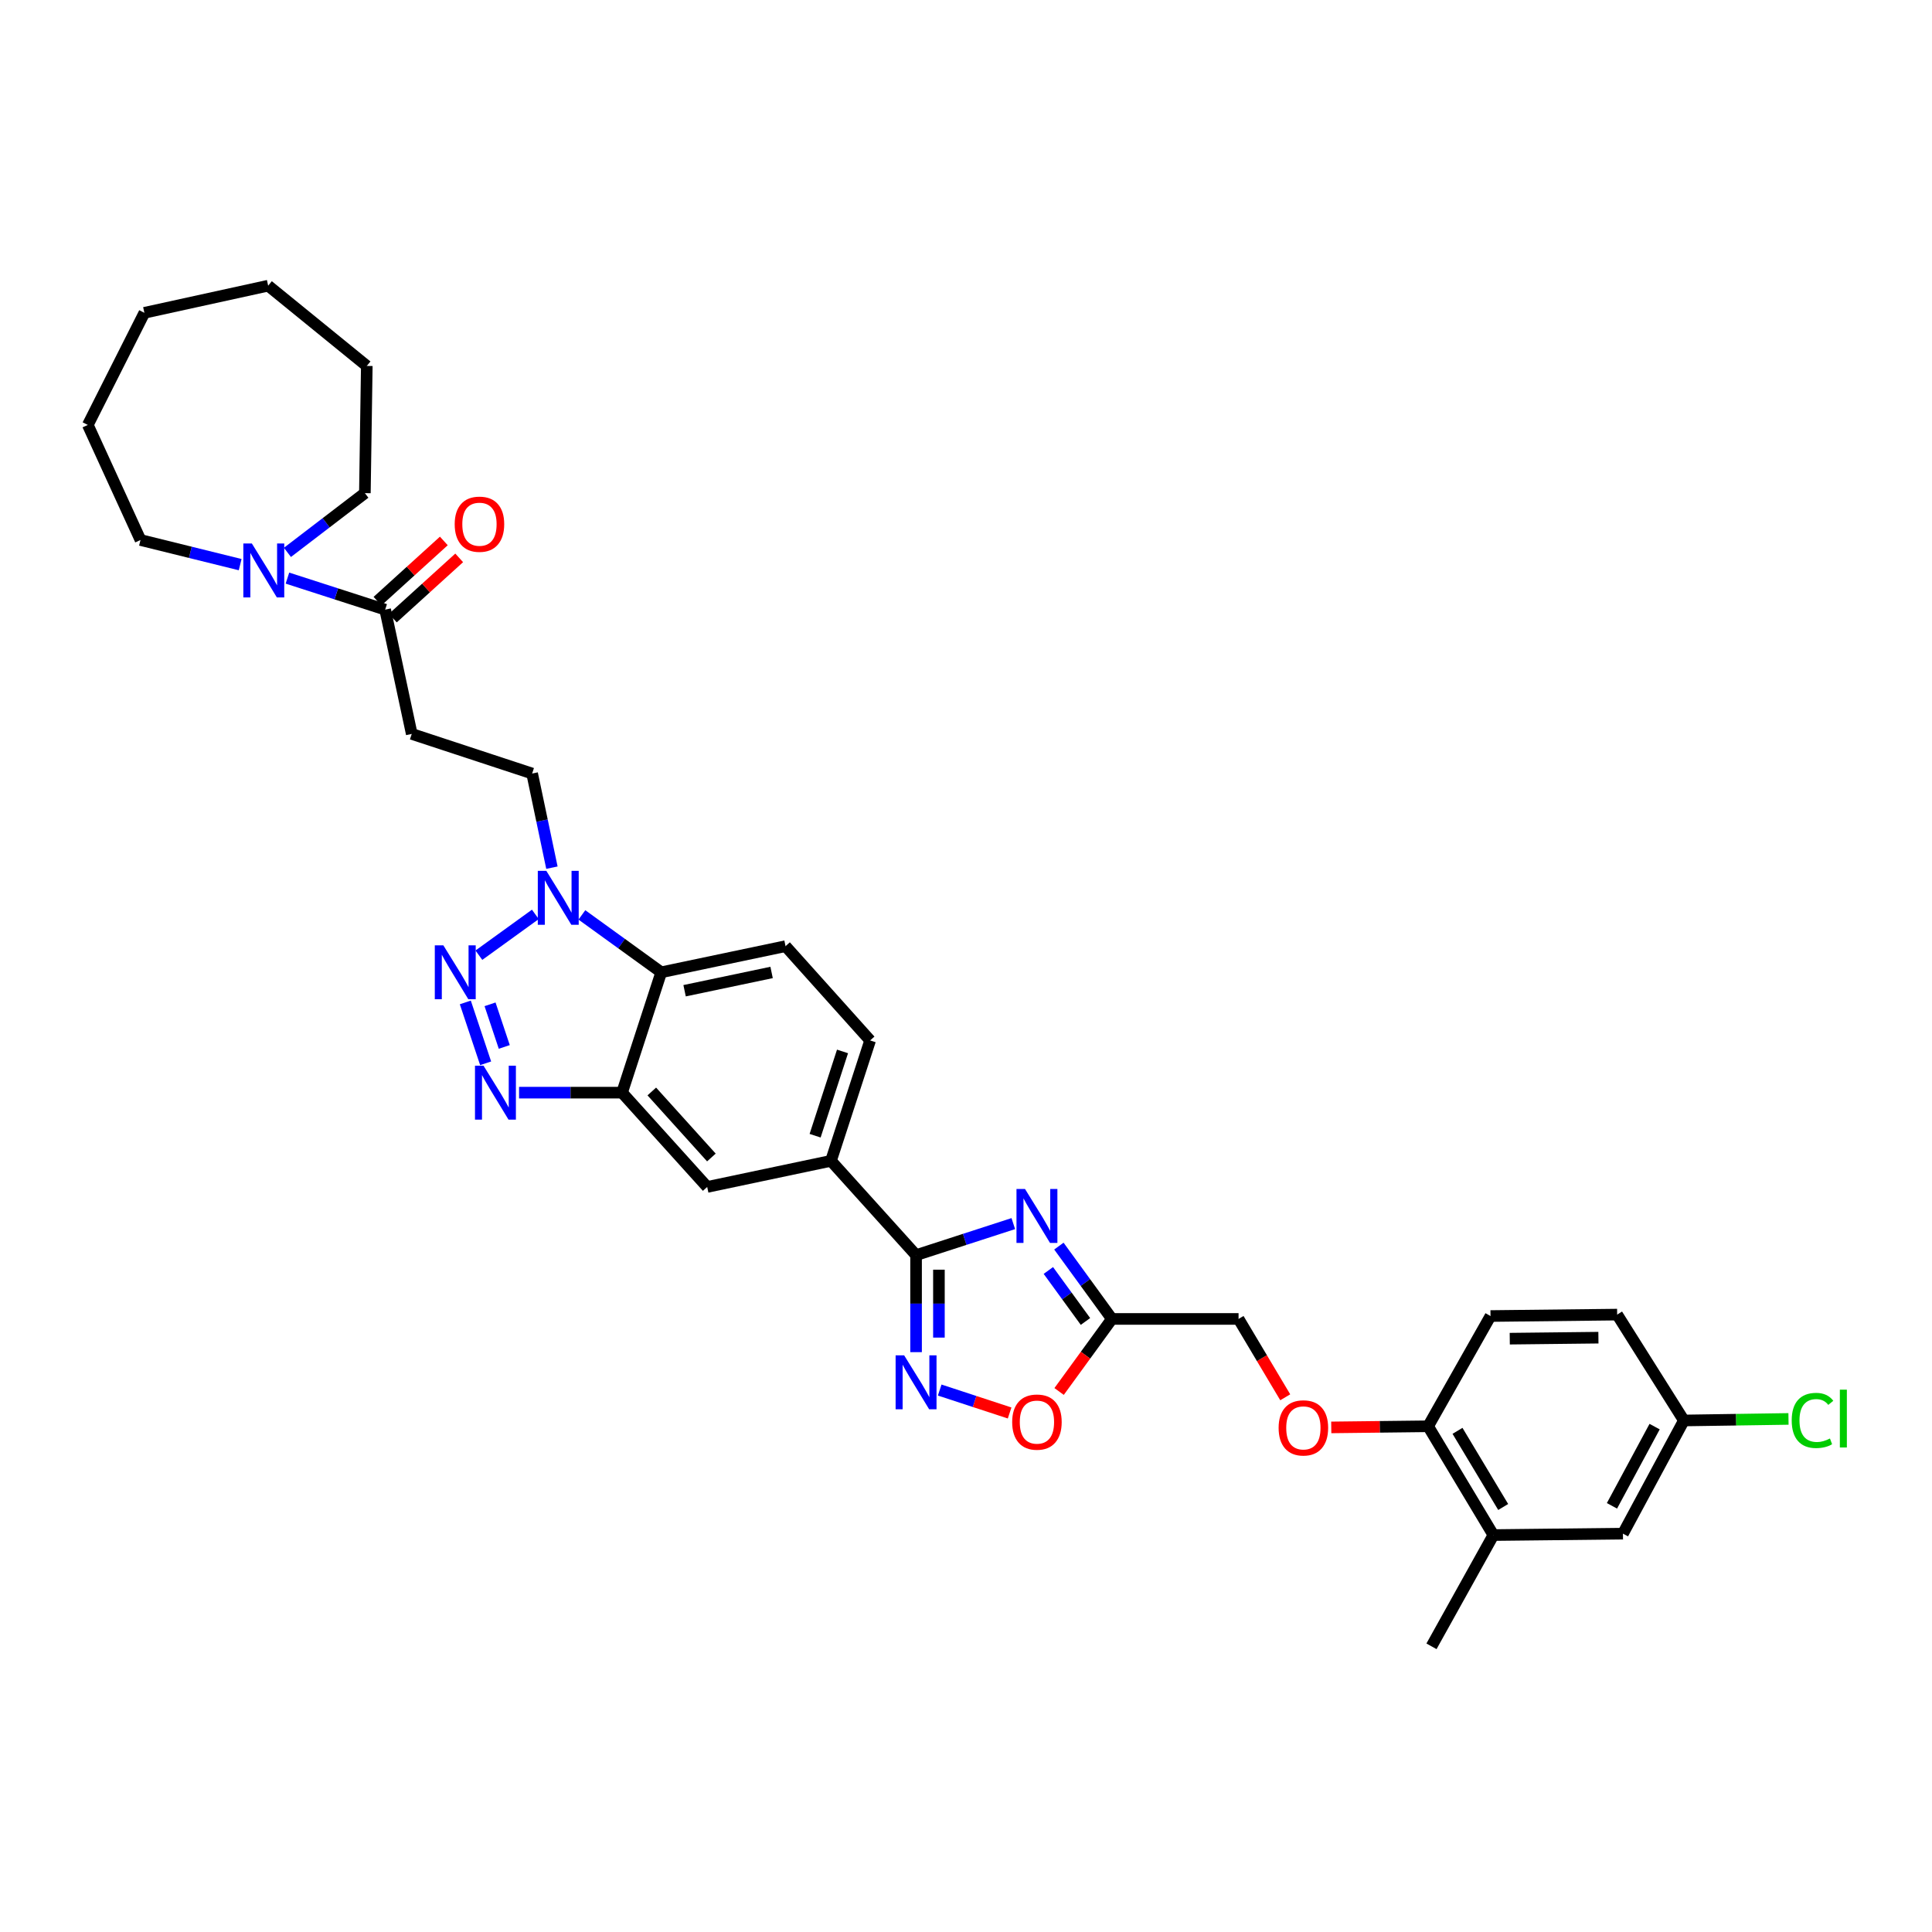 <?xml version='1.0' encoding='iso-8859-1'?>
<svg version='1.1' baseProfile='full'
              xmlns='http://www.w3.org/2000/svg'
                      xmlns:rdkit='http://www.rdkit.org/xml'
                      xmlns:xlink='http://www.w3.org/1999/xlink'
                  xml:space='preserve'
width='1000px' height='1000px' viewBox='0 0 1000 1000'>
<!-- END OF HEADER -->
<rect style='opacity:1.0;fill:#FFFFFF;stroke:none' width='1000' height='1000' x='0' y='0'> </rect>
<path class='bond-1' d='M 240.848,518.855 L 251.369,550.367' style='fill:none;fill-rule:evenodd;stroke:#0000FF;stroke-width:6px;stroke-linecap:butt;stroke-linejoin:miter;stroke-opacity:1' />
<path class='bond-1' d='M 253.647,519.835 L 261.012,541.894' style='fill:none;fill-rule:evenodd;stroke:#0000FF;stroke-width:6px;stroke-linecap:butt;stroke-linejoin:miter;stroke-opacity:1' />
<path class='bond-3' d='M 247.872,494.409 L 277.098,473.279' style='fill:none;fill-rule:evenodd;stroke:#0000FF;stroke-width:6px;stroke-linecap:butt;stroke-linejoin:miter;stroke-opacity:1' />
<path class='bond-0' d='M 524.485,633.338 L 499.321,641.497' style='fill:none;fill-rule:evenodd;stroke:#0000FF;stroke-width:6px;stroke-linecap:butt;stroke-linejoin:miter;stroke-opacity:1' />
<path class='bond-0' d='M 499.321,641.497 L 474.156,649.655' style='fill:none;fill-rule:evenodd;stroke:#000000;stroke-width:6px;stroke-linecap:butt;stroke-linejoin:miter;stroke-opacity:1' />
<path class='bond-7' d='M 548.078,644.981 L 561.798,663.83' style='fill:none;fill-rule:evenodd;stroke:#0000FF;stroke-width:6px;stroke-linecap:butt;stroke-linejoin:miter;stroke-opacity:1' />
<path class='bond-7' d='M 561.798,663.83 L 575.519,682.68' style='fill:none;fill-rule:evenodd;stroke:#000000;stroke-width:6px;stroke-linecap:butt;stroke-linejoin:miter;stroke-opacity:1' />
<path class='bond-7' d='M 542.629,657.597 L 552.234,670.792' style='fill:none;fill-rule:evenodd;stroke:#0000FF;stroke-width:6px;stroke-linecap:butt;stroke-linejoin:miter;stroke-opacity:1' />
<path class='bond-7' d='M 552.234,670.792 L 561.838,683.987' style='fill:none;fill-rule:evenodd;stroke:#000000;stroke-width:6px;stroke-linecap:butt;stroke-linejoin:miter;stroke-opacity:1' />
<path class='bond-5' d='M 268.667,565.557 L 295.322,565.557' style='fill:none;fill-rule:evenodd;stroke:#0000FF;stroke-width:6px;stroke-linecap:butt;stroke-linejoin:miter;stroke-opacity:1' />
<path class='bond-5' d='M 295.322,565.557 L 321.978,565.557' style='fill:none;fill-rule:evenodd;stroke:#000000;stroke-width:6px;stroke-linecap:butt;stroke-linejoin:miter;stroke-opacity:1' />
<path class='bond-2' d='M 474.156,649.655 L 430.11,600.85' style='fill:none;fill-rule:evenodd;stroke:#000000;stroke-width:6px;stroke-linecap:butt;stroke-linejoin:miter;stroke-opacity:1' />
<path class='bond-4' d='M 474.156,649.655 L 474.156,674.762' style='fill:none;fill-rule:evenodd;stroke:#000000;stroke-width:6px;stroke-linecap:butt;stroke-linejoin:miter;stroke-opacity:1' />
<path class='bond-4' d='M 474.156,674.762 L 474.156,699.87' style='fill:none;fill-rule:evenodd;stroke:#0000FF;stroke-width:6px;stroke-linecap:butt;stroke-linejoin:miter;stroke-opacity:1' />
<path class='bond-4' d='M 485.986,657.187 L 485.986,674.762' style='fill:none;fill-rule:evenodd;stroke:#000000;stroke-width:6px;stroke-linecap:butt;stroke-linejoin:miter;stroke-opacity:1' />
<path class='bond-4' d='M 485.986,674.762 L 485.986,692.338' style='fill:none;fill-rule:evenodd;stroke:#0000FF;stroke-width:6px;stroke-linecap:butt;stroke-linejoin:miter;stroke-opacity:1' />
<path class='bond-6' d='M 301.185,473.553 L 321.723,488.403' style='fill:none;fill-rule:evenodd;stroke:#0000FF;stroke-width:6px;stroke-linecap:butt;stroke-linejoin:miter;stroke-opacity:1' />
<path class='bond-6' d='M 321.723,488.403 L 342.26,503.253' style='fill:none;fill-rule:evenodd;stroke:#000000;stroke-width:6px;stroke-linecap:butt;stroke-linejoin:miter;stroke-opacity:1' />
<path class='bond-15' d='M 285.674,449.105 L 280.554,424.742' style='fill:none;fill-rule:evenodd;stroke:#0000FF;stroke-width:6px;stroke-linecap:butt;stroke-linejoin:miter;stroke-opacity:1' />
<path class='bond-15' d='M 280.554,424.742 L 275.434,400.379' style='fill:none;fill-rule:evenodd;stroke:#000000;stroke-width:6px;stroke-linecap:butt;stroke-linejoin:miter;stroke-opacity:1' />
<path class='bond-9' d='M 486.39,719.487 L 504.484,725.421' style='fill:none;fill-rule:evenodd;stroke:#0000FF;stroke-width:6px;stroke-linecap:butt;stroke-linejoin:miter;stroke-opacity:1' />
<path class='bond-9' d='M 504.484,725.421 L 522.577,731.356' style='fill:none;fill-rule:evenodd;stroke:#FF0000;stroke-width:6px;stroke-linecap:butt;stroke-linejoin:miter;stroke-opacity:1' />
<path class='bond-13' d='M 321.978,565.557 L 366.044,614.362' style='fill:none;fill-rule:evenodd;stroke:#000000;stroke-width:6px;stroke-linecap:butt;stroke-linejoin:miter;stroke-opacity:1' />
<path class='bond-13' d='M 337.368,564.95 L 368.215,599.114' style='fill:none;fill-rule:evenodd;stroke:#000000;stroke-width:6px;stroke-linecap:butt;stroke-linejoin:miter;stroke-opacity:1' />
<path class='bond-34' d='M 321.978,565.557 L 342.26,503.253' style='fill:none;fill-rule:evenodd;stroke:#000000;stroke-width:6px;stroke-linecap:butt;stroke-linejoin:miter;stroke-opacity:1' />
<path class='bond-14' d='M 342.26,503.253 L 406.595,489.734' style='fill:none;fill-rule:evenodd;stroke:#000000;stroke-width:6px;stroke-linecap:butt;stroke-linejoin:miter;stroke-opacity:1' />
<path class='bond-14' d='M 354.343,512.802 L 399.377,503.339' style='fill:none;fill-rule:evenodd;stroke:#000000;stroke-width:6px;stroke-linecap:butt;stroke-linejoin:miter;stroke-opacity:1' />
<path class='bond-22' d='M 575.519,682.68 L 641.076,682.68' style='fill:none;fill-rule:evenodd;stroke:#000000;stroke-width:6px;stroke-linecap:butt;stroke-linejoin:miter;stroke-opacity:1' />
<path class='bond-36' d='M 575.519,682.68 L 561.855,701.454' style='fill:none;fill-rule:evenodd;stroke:#000000;stroke-width:6px;stroke-linecap:butt;stroke-linejoin:miter;stroke-opacity:1' />
<path class='bond-36' d='M 561.855,701.454 L 548.191,720.228' style='fill:none;fill-rule:evenodd;stroke:#FF0000;stroke-width:6px;stroke-linecap:butt;stroke-linejoin:miter;stroke-opacity:1' />
<path class='bond-8' d='M 199.361,315.546 L 213.117,379.874' style='fill:none;fill-rule:evenodd;stroke:#000000;stroke-width:6px;stroke-linecap:butt;stroke-linejoin:miter;stroke-opacity:1' />
<path class='bond-10' d='M 199.361,315.546 L 174.069,307.386' style='fill:none;fill-rule:evenodd;stroke:#000000;stroke-width:6px;stroke-linecap:butt;stroke-linejoin:miter;stroke-opacity:1' />
<path class='bond-10' d='M 174.069,307.386 L 148.776,299.226' style='fill:none;fill-rule:evenodd;stroke:#0000FF;stroke-width:6px;stroke-linecap:butt;stroke-linejoin:miter;stroke-opacity:1' />
<path class='bond-20' d='M 203.337,319.926 L 220.507,304.341' style='fill:none;fill-rule:evenodd;stroke:#000000;stroke-width:6px;stroke-linecap:butt;stroke-linejoin:miter;stroke-opacity:1' />
<path class='bond-20' d='M 220.507,304.341 L 237.678,288.757' style='fill:none;fill-rule:evenodd;stroke:#FF0000;stroke-width:6px;stroke-linecap:butt;stroke-linejoin:miter;stroke-opacity:1' />
<path class='bond-20' d='M 195.386,311.166 L 212.557,295.581' style='fill:none;fill-rule:evenodd;stroke:#000000;stroke-width:6px;stroke-linecap:butt;stroke-linejoin:miter;stroke-opacity:1' />
<path class='bond-20' d='M 212.557,295.581 L 229.727,279.997' style='fill:none;fill-rule:evenodd;stroke:#FF0000;stroke-width:6px;stroke-linecap:butt;stroke-linejoin:miter;stroke-opacity:1' />
<path class='bond-27' d='M 148.773,285.916 L 168.816,270.581' style='fill:none;fill-rule:evenodd;stroke:#0000FF;stroke-width:6px;stroke-linecap:butt;stroke-linejoin:miter;stroke-opacity:1' />
<path class='bond-27' d='M 168.816,270.581 L 188.859,255.246' style='fill:none;fill-rule:evenodd;stroke:#000000;stroke-width:6px;stroke-linecap:butt;stroke-linejoin:miter;stroke-opacity:1' />
<path class='bond-28' d='M 124.307,292.254 L 98.515,285.879' style='fill:none;fill-rule:evenodd;stroke:#0000FF;stroke-width:6px;stroke-linecap:butt;stroke-linejoin:miter;stroke-opacity:1' />
<path class='bond-28' d='M 98.515,285.879 L 72.722,279.504' style='fill:none;fill-rule:evenodd;stroke:#000000;stroke-width:6px;stroke-linecap:butt;stroke-linejoin:miter;stroke-opacity:1' />
<path class='bond-11' d='M 430.11,600.85 L 366.044,614.362' style='fill:none;fill-rule:evenodd;stroke:#000000;stroke-width:6px;stroke-linecap:butt;stroke-linejoin:miter;stroke-opacity:1' />
<path class='bond-35' d='M 430.11,600.85 L 450.378,538.526' style='fill:none;fill-rule:evenodd;stroke:#000000;stroke-width:6px;stroke-linecap:butt;stroke-linejoin:miter;stroke-opacity:1' />
<path class='bond-35' d='M 421.9,587.843 L 436.088,544.216' style='fill:none;fill-rule:evenodd;stroke:#000000;stroke-width:6px;stroke-linecap:butt;stroke-linejoin:miter;stroke-opacity:1' />
<path class='bond-12' d='M 213.117,379.874 L 275.434,400.379' style='fill:none;fill-rule:evenodd;stroke:#000000;stroke-width:6px;stroke-linecap:butt;stroke-linejoin:miter;stroke-opacity:1' />
<path class='bond-19' d='M 406.595,489.734 L 450.378,538.526' style='fill:none;fill-rule:evenodd;stroke:#000000;stroke-width:6px;stroke-linecap:butt;stroke-linejoin:miter;stroke-opacity:1' />
<path class='bond-16' d='M 772.973,794.551 L 739.192,738.241' style='fill:none;fill-rule:evenodd;stroke:#000000;stroke-width:6px;stroke-linecap:butt;stroke-linejoin:miter;stroke-opacity:1' />
<path class='bond-16' d='M 778.05,780.019 L 754.403,740.602' style='fill:none;fill-rule:evenodd;stroke:#000000;stroke-width:6px;stroke-linecap:butt;stroke-linejoin:miter;stroke-opacity:1' />
<path class='bond-21' d='M 772.973,794.551 L 840.035,793.808' style='fill:none;fill-rule:evenodd;stroke:#000000;stroke-width:6px;stroke-linecap:butt;stroke-linejoin:miter;stroke-opacity:1' />
<path class='bond-29' d='M 772.973,794.551 L 740.933,852.13' style='fill:none;fill-rule:evenodd;stroke:#000000;stroke-width:6px;stroke-linecap:butt;stroke-linejoin:miter;stroke-opacity:1' />
<path class='bond-17' d='M 739.192,738.241 L 714.124,738.532' style='fill:none;fill-rule:evenodd;stroke:#000000;stroke-width:6px;stroke-linecap:butt;stroke-linejoin:miter;stroke-opacity:1' />
<path class='bond-17' d='M 714.124,738.532 L 689.057,738.822' style='fill:none;fill-rule:evenodd;stroke:#FF0000;stroke-width:6px;stroke-linecap:butt;stroke-linejoin:miter;stroke-opacity:1' />
<path class='bond-23' d='M 739.192,738.241 L 771.481,681.175' style='fill:none;fill-rule:evenodd;stroke:#000000;stroke-width:6px;stroke-linecap:butt;stroke-linejoin:miter;stroke-opacity:1' />
<path class='bond-18' d='M 665.239,723.234 L 653.158,702.957' style='fill:none;fill-rule:evenodd;stroke:#FF0000;stroke-width:6px;stroke-linecap:butt;stroke-linejoin:miter;stroke-opacity:1' />
<path class='bond-18' d='M 653.158,702.957 L 641.076,682.68' style='fill:none;fill-rule:evenodd;stroke:#000000;stroke-width:6px;stroke-linecap:butt;stroke-linejoin:miter;stroke-opacity:1' />
<path class='bond-38' d='M 840.035,793.808 L 871.575,735.237' style='fill:none;fill-rule:evenodd;stroke:#000000;stroke-width:6px;stroke-linecap:butt;stroke-linejoin:miter;stroke-opacity:1' />
<path class='bond-38' d='M 834.35,779.414 L 856.428,738.414' style='fill:none;fill-rule:evenodd;stroke:#000000;stroke-width:6px;stroke-linecap:butt;stroke-linejoin:miter;stroke-opacity:1' />
<path class='bond-25' d='M 771.481,681.175 L 837.038,680.439' style='fill:none;fill-rule:evenodd;stroke:#000000;stroke-width:6px;stroke-linecap:butt;stroke-linejoin:miter;stroke-opacity:1' />
<path class='bond-25' d='M 781.447,692.893 L 827.337,692.378' style='fill:none;fill-rule:evenodd;stroke:#000000;stroke-width:6px;stroke-linecap:butt;stroke-linejoin:miter;stroke-opacity:1' />
<path class='bond-24' d='M 871.575,735.237 L 837.038,680.439' style='fill:none;fill-rule:evenodd;stroke:#000000;stroke-width:6px;stroke-linecap:butt;stroke-linejoin:miter;stroke-opacity:1' />
<path class='bond-26' d='M 871.575,735.237 L 898.648,734.836' style='fill:none;fill-rule:evenodd;stroke:#000000;stroke-width:6px;stroke-linecap:butt;stroke-linejoin:miter;stroke-opacity:1' />
<path class='bond-26' d='M 898.648,734.836 L 925.721,734.435' style='fill:none;fill-rule:evenodd;stroke:#00CC00;stroke-width:6px;stroke-linecap:butt;stroke-linejoin:miter;stroke-opacity:1' />
<path class='bond-30' d='M 188.859,255.246 L 189.851,189.413' style='fill:none;fill-rule:evenodd;stroke:#000000;stroke-width:6px;stroke-linecap:butt;stroke-linejoin:miter;stroke-opacity:1' />
<path class='bond-31' d='M 72.722,279.504 L 45.455,219.947' style='fill:none;fill-rule:evenodd;stroke:#000000;stroke-width:6px;stroke-linecap:butt;stroke-linejoin:miter;stroke-opacity:1' />
<path class='bond-33' d='M 189.851,189.413 L 138.799,147.87' style='fill:none;fill-rule:evenodd;stroke:#000000;stroke-width:6px;stroke-linecap:butt;stroke-linejoin:miter;stroke-opacity:1' />
<path class='bond-32' d='M 45.455,219.947 L 74.734,161.909' style='fill:none;fill-rule:evenodd;stroke:#000000;stroke-width:6px;stroke-linecap:butt;stroke-linejoin:miter;stroke-opacity:1' />
<path class='bond-37' d='M 74.734,161.909 L 138.799,147.87' style='fill:none;fill-rule:evenodd;stroke:#000000;stroke-width:6px;stroke-linecap:butt;stroke-linejoin:miter;stroke-opacity:1' />
<path  class='atom-0' d='M 229.468 489.294
L 238.617 504.081
Q 239.524 505.54, 240.983 508.182
Q 242.442 510.824, 242.521 510.982
L 242.521 489.294
L 246.227 489.294
L 246.227 517.212
L 242.402 517.212
L 232.584 501.045
Q 231.44 499.152, 230.218 496.983
Q 229.035 494.815, 228.68 494.144
L 228.68 517.212
L 225.052 517.212
L 225.052 489.294
L 229.468 489.294
' fill='#0000FF'/>
<path  class='atom-1' d='M 530.545 615.414
L 539.694 630.201
Q 540.601 631.66, 542.06 634.302
Q 543.519 636.944, 543.598 637.102
L 543.598 615.414
L 547.304 615.414
L 547.304 643.332
L 543.479 643.332
L 533.661 627.165
Q 532.517 625.272, 531.295 623.103
Q 530.112 620.934, 529.757 620.264
L 529.757 643.332
L 526.129 643.332
L 526.129 615.414
L 530.545 615.414
' fill='#0000FF'/>
<path  class='atom-2' d='M 250.269 551.598
L 259.418 566.385
Q 260.325 567.844, 261.784 570.486
Q 263.243 573.128, 263.322 573.286
L 263.322 551.598
L 267.028 551.598
L 267.028 579.517
L 263.203 579.517
L 253.384 563.349
Q 252.241 561.456, 251.018 559.287
Q 249.835 557.119, 249.481 556.448
L 249.481 579.517
L 245.853 579.517
L 245.853 551.598
L 250.269 551.598
' fill='#0000FF'/>
<path  class='atom-4' d='M 282.782 450.748
L 291.93 465.536
Q 292.837 466.995, 294.296 469.637
Q 295.755 472.279, 295.834 472.436
L 295.834 450.748
L 299.541 450.748
L 299.541 478.667
L 295.716 478.667
L 285.897 462.499
Q 284.753 460.606, 283.531 458.438
Q 282.348 456.269, 281.993 455.599
L 281.993 478.667
L 278.365 478.667
L 278.365 450.748
L 282.782 450.748
' fill='#0000FF'/>
<path  class='atom-5' d='M 467.985 701.515
L 477.134 716.303
Q 478.041 717.762, 479.5 720.404
Q 480.959 723.046, 481.037 723.204
L 481.037 701.515
L 484.744 701.515
L 484.744 729.434
L 480.919 729.434
L 471.1 713.267
Q 469.957 711.374, 468.734 709.205
Q 467.551 707.036, 467.196 706.366
L 467.196 729.434
L 463.569 729.434
L 463.569 701.515
L 467.985 701.515
' fill='#0000FF'/>
<path  class='atom-10' d='M 523.901 736.072
Q 523.901 729.368, 527.213 725.622
Q 530.526 721.876, 536.717 721.876
Q 542.908 721.876, 546.22 725.622
Q 549.532 729.368, 549.532 736.072
Q 549.532 742.854, 546.181 746.719
Q 542.829 750.544, 536.717 750.544
Q 530.565 750.544, 527.213 746.719
Q 523.901 742.894, 523.901 736.072
M 536.717 747.389
Q 540.976 747.389, 543.263 744.55
Q 545.589 741.671, 545.589 736.072
Q 545.589 730.591, 543.263 727.83
Q 540.976 725.031, 536.717 725.031
Q 532.458 725.031, 530.131 727.791
Q 527.844 730.551, 527.844 736.072
Q 527.844 741.711, 530.131 744.55
Q 532.458 747.389, 536.717 747.389
' fill='#FF0000'/>
<path  class='atom-11' d='M 130.367 281.318
L 139.515 296.105
Q 140.422 297.564, 141.881 300.206
Q 143.34 302.848, 143.419 303.006
L 143.419 281.318
L 147.126 281.318
L 147.126 309.237
L 143.301 309.237
L 133.482 293.069
Q 132.338 291.176, 131.116 289.007
Q 129.933 286.839, 129.578 286.168
L 129.578 309.237
L 125.95 309.237
L 125.95 281.318
L 130.367 281.318
' fill='#0000FF'/>
<path  class='atom-19' d='M 661.811 739.069
Q 661.811 732.365, 665.124 728.619
Q 668.436 724.873, 674.627 724.873
Q 680.818 724.873, 684.13 728.619
Q 687.443 732.365, 687.443 739.069
Q 687.443 745.851, 684.091 749.716
Q 680.739 753.541, 674.627 753.541
Q 668.475 753.541, 665.124 749.716
Q 661.811 745.891, 661.811 739.069
M 674.627 750.386
Q 678.886 750.386, 681.173 747.547
Q 683.499 744.668, 683.499 739.069
Q 683.499 733.588, 681.173 730.827
Q 678.886 728.028, 674.627 728.028
Q 670.368 728.028, 668.042 730.788
Q 665.754 733.548, 665.754 739.069
Q 665.754 744.708, 668.042 747.547
Q 670.368 750.386, 674.627 750.386
' fill='#FF0000'/>
<path  class='atom-21' d='M 235.35 271.328
Q 235.35 264.625, 238.663 260.879
Q 241.975 257.132, 248.166 257.132
Q 254.357 257.132, 257.67 260.879
Q 260.982 264.625, 260.982 271.328
Q 260.982 278.111, 257.63 281.975
Q 254.278 285.8, 248.166 285.8
Q 242.015 285.8, 238.663 281.975
Q 235.35 278.15, 235.35 271.328
M 248.166 282.646
Q 252.425 282.646, 254.712 279.806
Q 257.039 276.928, 257.039 271.328
Q 257.039 265.847, 254.712 263.087
Q 252.425 260.287, 248.166 260.287
Q 243.907 260.287, 241.581 263.047
Q 239.294 265.808, 239.294 271.328
Q 239.294 276.967, 241.581 279.806
Q 243.907 282.646, 248.166 282.646
' fill='#FF0000'/>
<path  class='atom-27' d='M 927.386 735.218
Q 927.386 728.277, 930.619 724.649
Q 933.892 720.982, 940.083 720.982
Q 945.84 720.982, 948.916 725.044
L 946.313 727.173
Q 944.066 724.216, 940.083 724.216
Q 935.864 724.216, 933.616 727.055
Q 931.408 729.855, 931.408 735.218
Q 931.408 740.738, 933.695 743.577
Q 936.021 746.416, 940.517 746.416
Q 943.592 746.416, 947.181 744.563
L 948.285 747.521
Q 946.826 748.467, 944.618 749.019
Q 942.409 749.571, 939.965 749.571
Q 933.892 749.571, 930.619 745.864
Q 927.386 742.158, 927.386 735.218
' fill='#00CC00'/>
<path  class='atom-27' d='M 952.307 719.287
L 955.935 719.287
L 955.935 749.216
L 952.307 749.216
L 952.307 719.287
' fill='#00CC00'/>
</svg>
